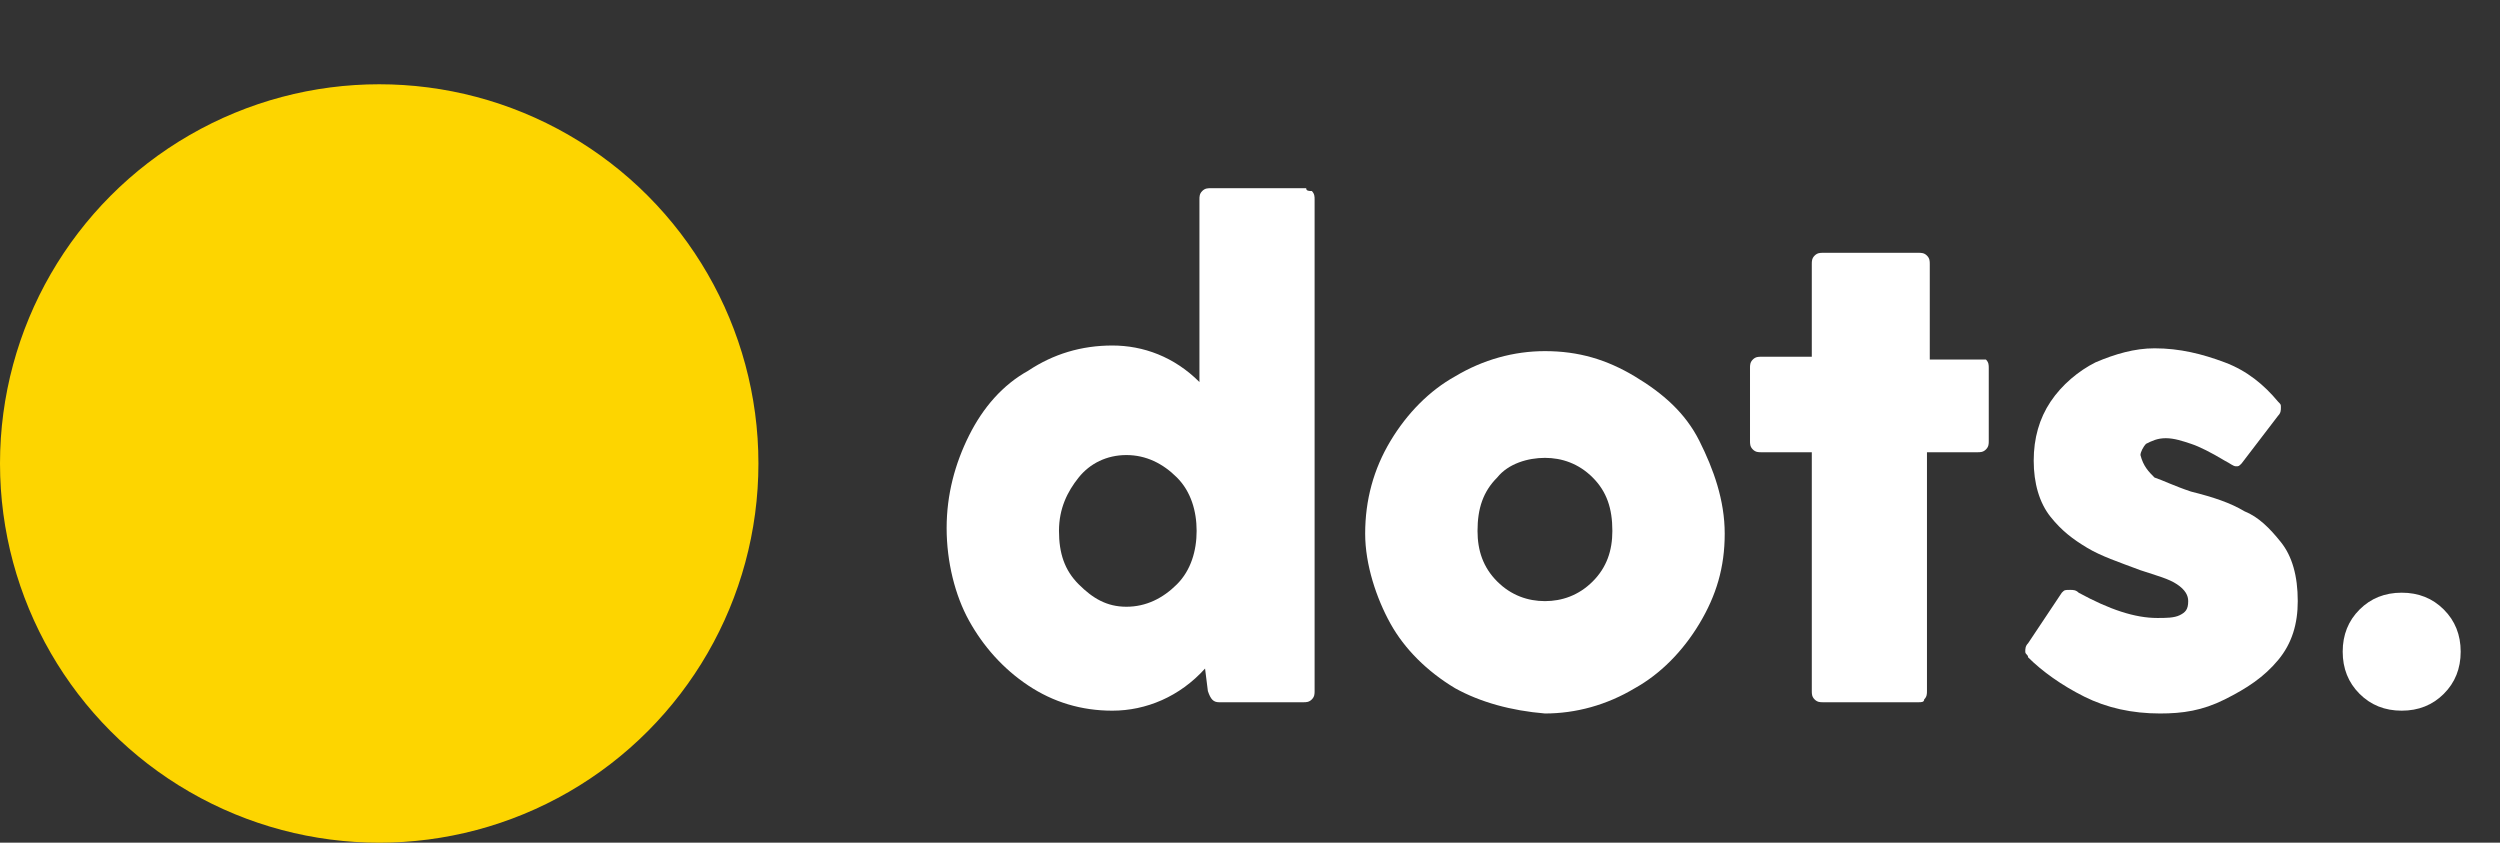 <?xml version="1.0" encoding="utf-8"?>
<!-- Generator: Adobe Illustrator 25.4.1, SVG Export Plug-In . SVG Version: 6.00 Build 0)  -->
<svg version="1.1" id="Layer_1" xmlns="http://www.w3.org/2000/svg" xmlns:xlink="http://www.w3.org/1999/xlink" x="0px" y="0px"
	 viewBox="0 0 89 30" style="enable-background:new 0 0 89 30;" xml:space="preserve">
<rect x="0" y="0" width="89" height="30" fill="#333333" stroke="none"/>
<style type="text/css">
	.st0{enable-background:new    ;}
	.st1{fill:#FFFFFF;}
	.st2{fill:#FDD500;}
</style>
<g class="st0">
	<path class="st1" d="M46.7,6.8c0.1,0.1,0.1,0.2,0.1,0.3v17.5c0,0.1,0,0.2-0.1,0.3C46.6,25,46.5,25,46.4,25h-3
		c-0.2,0-0.3-0.1-0.4-0.4l-0.1-0.8c-0.9,1-2.1,1.5-3.3,1.5c-1.1,0-2.1-0.3-3-0.9c-0.9-0.6-1.6-1.4-2.1-2.3s-0.8-2.1-0.8-3.3
		s0.3-2.3,0.8-3.3s1.2-1.8,2.1-2.3c0.9-0.6,1.9-0.9,3-0.9c1.1,0,2.2,0.4,3.1,1.3V7.1c0-0.1,0-0.2,0.1-0.3c0.1-0.1,0.2-0.1,0.3-0.1
		h3.4C46.5,6.8,46.6,6.8,46.7,6.8z M41.9,20.8c0.5-0.5,0.7-1.2,0.7-1.9s-0.2-1.4-0.7-1.9c-0.5-0.5-1.1-0.8-1.8-0.8
		c-0.7,0-1.3,0.3-1.7,0.8s-0.7,1.1-0.7,1.9s0.2,1.4,0.7,1.9s1,0.8,1.7,0.8C40.8,21.6,41.4,21.3,41.9,20.8z"/>
	<path class="st1" d="M51.8,24.5c-1-0.6-1.8-1.4-2.3-2.3s-0.9-2.1-0.9-3.2c0-1.2,0.3-2.3,0.9-3.3s1.4-1.8,2.3-2.3
		c1-0.6,2.1-0.9,3.2-0.9c1.2,0,2.2,0.3,3.2,0.9s1.8,1.3,2.3,2.3s0.9,2.1,0.9,3.3c0,1.2-0.3,2.2-0.9,3.2s-1.4,1.8-2.3,2.3
		c-1,0.6-2.1,0.9-3.2,0.9C53.8,25.3,52.7,25,51.8,24.5z M56.7,20.7c0.5-0.5,0.7-1.1,0.7-1.8c0-0.8-0.2-1.4-0.7-1.9
		c-0.5-0.5-1.1-0.7-1.7-0.7s-1.3,0.2-1.7,0.7c-0.5,0.5-0.7,1.1-0.7,1.9c0,0.7,0.2,1.3,0.7,1.8c0.5,0.5,1.1,0.7,1.7,0.7
		S56.2,21.2,56.7,20.7z"/>
	<path class="st1" d="M70.7,12.8c0.1,0.1,0.1,0.2,0.1,0.3v2.6c0,0.1,0,0.2-0.1,0.3c-0.1,0.1-0.2,0.1-0.3,0.1h-1.8v8.5
		c0,0.1,0,0.2-0.1,0.3C68.5,25,68.4,25,68.3,25h-3.4c-0.1,0-0.2,0-0.3-0.1s-0.1-0.2-0.1-0.3v-8.5h-1.8c-0.1,0-0.2,0-0.3-0.1
		c-0.1-0.1-0.1-0.2-0.1-0.3v-2.6c0-0.1,0-0.2,0.1-0.3c0.1-0.1,0.2-0.1,0.3-0.1h1.8V9.4c0-0.1,0-0.2,0.1-0.3C64.7,9,64.8,9,64.9,9
		h3.4c0.1,0,0.2,0,0.3,0.1c0.1,0.1,0.1,0.2,0.1,0.3v3.4h1.8C70.5,12.8,70.6,12.8,70.7,12.8z"/>
	<path class="st1" d="M76.7,17c0.3,0.1,0.7,0.3,1.3,0.5c0.8,0.2,1.4,0.4,1.9,0.7c0.5,0.2,0.9,0.6,1.3,1.1c0.4,0.5,0.6,1.2,0.6,2.1
		c0,0.8-0.2,1.5-0.7,2.1c-0.5,0.6-1.1,1-1.9,1.4s-1.5,0.5-2.3,0.5c-1,0-1.9-0.2-2.7-0.6c-0.8-0.4-1.5-0.9-2-1.4
		c0-0.1-0.1-0.1-0.1-0.2c0-0.1,0-0.2,0.1-0.3l1.2-1.8c0.1-0.1,0.1-0.1,0.3-0.1c0.1,0,0.2,0,0.3,0.1c1.1,0.6,2,0.9,2.8,0.9
		c0.3,0,0.6,0,0.8-0.1c0.2-0.1,0.3-0.2,0.3-0.5c0-0.2-0.1-0.4-0.4-0.6s-0.7-0.3-1.3-0.5c-0.8-0.3-1.4-0.5-1.9-0.8s-0.9-0.6-1.3-1.1
		c-0.4-0.5-0.6-1.2-0.6-2c0-0.8,0.2-1.5,0.6-2.1c0.4-0.6,1-1.1,1.6-1.4c0.7-0.3,1.4-0.5,2.1-0.5c0.9,0,1.7,0.2,2.5,0.5
		c0.8,0.3,1.4,0.8,1.9,1.4c0.1,0.1,0.1,0.1,0.1,0.2c0,0.1,0,0.2-0.1,0.3l-1.3,1.7c-0.1,0.1-0.1,0.1-0.2,0.1c-0.1,0-0.2-0.1-0.4-0.2
		c-0.5-0.3-0.9-0.5-1.2-0.6c-0.3-0.1-0.6-0.2-0.9-0.2s-0.5,0.1-0.7,0.2c-0.1,0.1-0.2,0.3-0.2,0.4C76.3,16.6,76.5,16.8,76.7,17z"/>
	<path class="st1" d="M84,24.7c-0.4-0.4-0.6-0.9-0.6-1.5c0-0.6,0.2-1.1,0.6-1.5c0.4-0.4,0.9-0.6,1.5-0.6s1.1,0.2,1.5,0.6
		c0.4,0.4,0.6,0.9,0.6,1.5c0,0.6-0.2,1.1-0.6,1.5c-0.4,0.4-0.9,0.6-1.5,0.6S84.4,25.1,84,24.7z"/>
</g>
<ellipse class="st2" cx="13.5" cy="16.5" rx="13.5" ry="13.5"/>
</svg>
